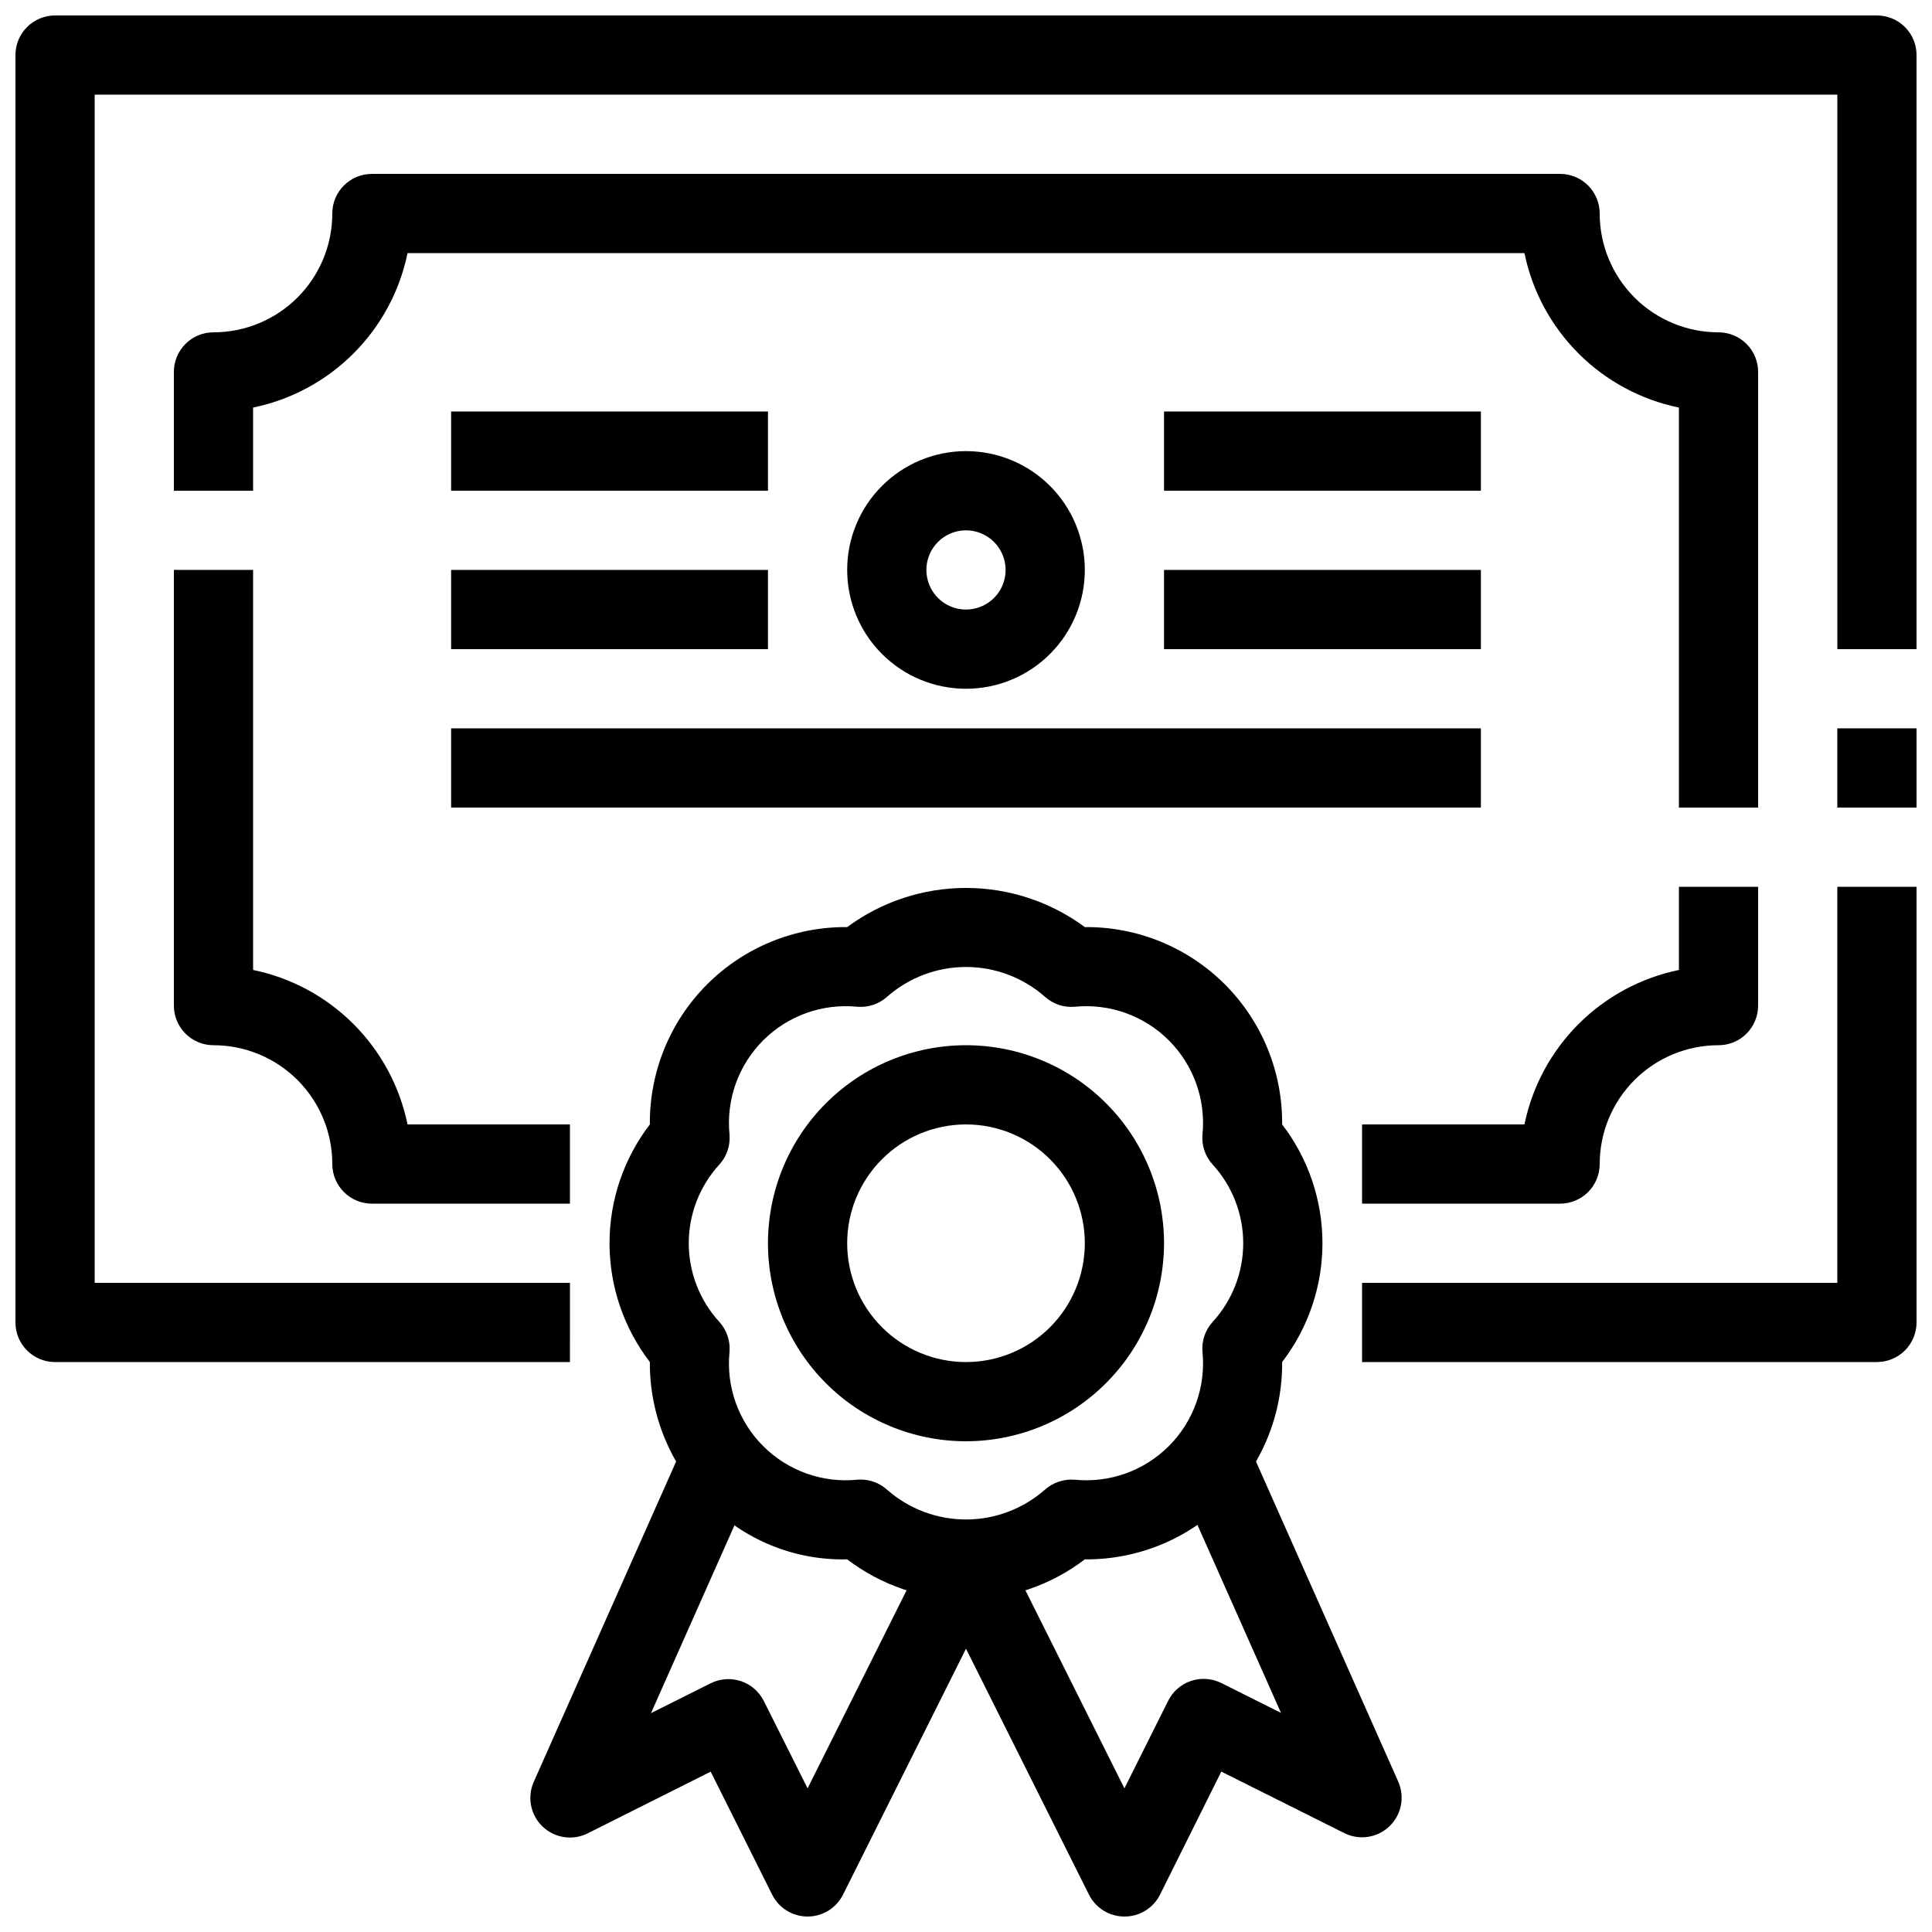 <?xml version="1.0" encoding="UTF-8"?>
<!-- Uploaded to: SVG Repo, www.svgrepo.com, Generator: SVG Repo Mixer Tools -->
<svg width="800px" height="800px" version="1.1" viewBox="144 144 512 512" xmlns="http://www.w3.org/2000/svg">
 <defs>
  <clipPath id="e">
   <path d="m504 379h147.9v126h-147.9z"/>
  </clipPath>
  <clipPath id="d">
   <path d="m630 337h21.902v22h-21.902z"/>
  </clipPath>
  <clipPath id="c">
   <path d="m148.09 148.09h503.81v356.91h-503.81z"/>
  </clipPath>
  <clipPath id="b">
   <path d="m390 521h126v130.9h-126z"/>
  </clipPath>
  <clipPath id="a">
   <path d="m284 521h126v130.9h-126z"/>
  </clipPath>
 </defs>
 <g clip-path="url(#e)">
  <path d="m641.41 504.96h-136.45v-20.992h125.95v-104.96h20.992v115.45c0 2.785-1.105 5.457-3.074 7.422-1.969 1.969-4.637 3.074-7.422 3.074z"/>
 </g>
 <g clip-path="url(#d)">
  <path d="m630.91 337.02h20.992v20.992h-20.992z"/>
 </g>
 <g clip-path="url(#c)">
  <path d="m295.04 504.96h-136.45c-5.797 0-10.496-4.699-10.496-10.496v-335.87c0-5.797 4.699-10.496 10.496-10.496h482.82c2.785 0 5.453 1.105 7.422 3.074s3.074 4.637 3.074 7.422v157.44h-20.992v-146.95h-461.82v314.88h125.95z"/>
 </g>
 <path d="m557.44 462.98h-52.48v-20.992h43.035c2.074-10.078 7.055-19.328 14.332-26.605 7.277-7.273 16.523-12.258 26.602-14.332v-22.039h20.992v31.488c0 2.781-1.105 5.453-3.074 7.422-1.969 1.965-4.637 3.074-7.422 3.074-8.352 0-16.359 3.316-22.266 9.223-5.902 5.902-9.223 13.914-9.223 22.266 0 2.781-1.105 5.453-3.074 7.422-1.969 1.965-4.637 3.074-7.422 3.074z"/>
 <path d="m609.92 358.02h-20.992v-106.01c-10.078-2.074-19.324-7.055-26.602-14.332-7.277-7.273-12.258-16.523-14.332-26.602h-295.99c-2.074 10.078-7.055 19.328-14.332 26.602-7.273 7.277-16.523 12.258-26.602 14.332v22.043h-20.992v-31.488c0-5.797 4.699-10.496 10.496-10.496 8.352 0 16.359-3.316 22.266-9.223s9.223-13.914 9.223-22.266c0-5.797 4.699-10.496 10.496-10.496h314.88c2.785 0 5.453 1.105 7.422 3.074s3.074 4.637 3.074 7.422c0 8.352 3.32 16.359 9.223 22.266 5.906 5.906 13.914 9.223 22.266 9.223 2.785 0 5.453 1.105 7.422 3.074s3.074 4.637 3.074 7.422z"/>
 <path d="m295.04 462.98h-52.48c-5.797 0-10.496-4.699-10.496-10.496 0-8.352-3.316-16.363-9.223-22.266-5.906-5.906-13.914-9.223-22.266-9.223-5.797 0-10.496-4.699-10.496-10.496v-115.46h20.992v106.01c10.078 2.074 19.328 7.059 26.602 14.332 7.277 7.277 12.258 16.527 14.332 26.605h43.035z"/>
 <path d="m400 326.53c-8.352 0-16.363-3.32-22.266-9.223-5.906-5.906-9.223-13.914-9.223-22.266 0-8.352 3.316-16.359 9.223-22.266 5.902-5.906 13.914-9.223 22.266-9.223s16.359 3.316 22.266 9.223c5.902 5.906 9.223 13.914 9.223 22.266 0 8.352-3.32 16.359-9.223 22.266-5.906 5.902-13.914 9.223-22.266 9.223zm0-41.984c-4.246 0-8.074 2.555-9.699 6.481-1.625 3.922-0.727 8.434 2.277 11.438 3 3 7.516 3.898 11.438 2.273s6.481-5.449 6.481-9.695c0-2.785-1.105-5.453-3.074-7.422s-4.641-3.074-7.422-3.074z"/>
 <path d="m452.48 253.05h83.969v20.992h-83.969z"/>
 <path d="m263.55 253.05h83.969v20.992h-83.969z"/>
 <path d="m452.48 295.04h83.969v20.992h-83.969z"/>
 <path d="m263.55 295.04h83.969v20.992h-83.969z"/>
 <path d="m263.55 337.02h272.9v20.992h-272.9z"/>
 <path d="m400 525.95c-13.922 0-27.27-5.527-37.109-15.371-9.844-9.84-15.371-23.188-15.371-37.105 0-13.922 5.527-27.27 15.371-37.109 9.84-9.844 23.188-15.371 37.109-15.371 13.918 0 27.266 5.527 37.109 15.371 9.84 9.84 15.371 23.188 15.371 37.109-0.02 13.91-5.555 27.25-15.391 37.09-9.84 9.836-23.18 15.371-37.09 15.387zm0-83.969v0.004c-8.352 0-16.363 3.316-22.266 9.223-5.906 5.902-9.223 13.914-9.223 22.266 0 8.348 3.316 16.359 9.223 22.262 5.902 5.906 13.914 9.223 22.266 9.223s16.359-3.316 22.266-9.223c5.902-5.902 9.223-13.914 9.223-22.262 0-8.352-3.32-16.363-9.223-22.266-5.906-5.906-13.914-9.223-22.266-9.223z"/>
 <g clip-path="url(#b)">
  <path d="m441.98 651.9c-3.981 0.004-7.617-2.246-9.395-5.805l-41.984-83.969 18.789-9.383 32.59 65.191 11.598-23.207c1.242-2.492 3.426-4.387 6.066-5.269 2.644-0.883 5.527-0.676 8.02 0.566l15.816 7.914-30.102-67.73 19.188-8.523 41.984 94.465h-0.004c1.797 4.051 0.859 8.789-2.344 11.848s-7.981 3.777-11.941 1.797l-32.602-16.301-16.234 32.602c-1.789 3.578-5.449 5.828-9.445 5.805z"/>
 </g>
 <g clip-path="url(#a)">
  <path d="m358.02 651.9c-3.981 0.004-7.617-2.246-9.395-5.805l-16.289-32.59-32.602 16.355c-3.961 1.977-8.738 1.258-11.941-1.801-3.199-3.059-4.141-7.797-2.344-11.848l41.984-94.465 19.188 8.523-30.102 67.73 15.816-7.914v0.004c2.488-1.246 5.375-1.453 8.016-0.57 2.641 0.883 4.824 2.777 6.07 5.269l11.598 23.145 32.59-65.191 18.789 9.383-41.984 83.969c-1.781 3.559-5.418 5.809-9.395 5.805z"/>
 </g>
 <path d="m400 567.93c-11.383-0.027-22.441-3.781-31.488-10.684-13.945 0.332-27.398-5.168-37.117-15.176-9.801-9.855-15.266-23.215-15.176-37.117-6.93-9.031-10.688-20.102-10.688-31.484 0-11.387 3.758-22.457 10.688-31.488-0.125-13.887 5.324-27.242 15.133-37.074 9.805-9.828 23.148-15.312 37.031-15.219h0.129c9.113-6.738 20.152-10.375 31.488-10.375s22.371 3.637 31.488 10.375h0.137c13.883-0.09 27.223 5.394 37.027 15.223 9.801 9.832 15.254 23.184 15.125 37.07 6.93 9.031 10.688 20.102 10.688 31.488 0 11.383-3.758 22.453-10.688 31.484 0.129 13.887-5.324 27.238-15.125 37.07-9.805 9.828-23.145 15.312-37.027 15.223h-0.137c-9.051 6.906-20.109 10.656-31.488 10.684zm-27.918-31.836-0.004 0.004c2.586 0.004 5.078 0.957 7 2.688 5.781 5.086 13.215 7.891 20.914 7.891 7.699 0 15.137-2.805 20.914-7.891 2.164-1.926 5.019-2.879 7.902-2.648 9.234 0.918 18.387-2.352 24.949-8.914 6.559-6.559 9.828-15.715 8.914-24.945-0.25-2.887 0.707-5.746 2.644-7.902 5.242-5.699 8.152-13.164 8.152-20.906 0-7.746-2.91-15.211-8.152-20.91-1.938-2.156-2.894-5.016-2.644-7.902 0.914-9.23-2.356-18.387-8.914-24.945-6.562-6.562-15.715-9.832-24.949-8.914-2.883 0.25-5.742-0.707-7.891-2.648-5.781-5.086-13.215-7.891-20.914-7.891-7.699 0-15.133 2.805-20.914 7.891-2.156 1.938-5.016 2.894-7.902 2.648-9.23-0.918-18.387 2.352-24.945 8.914-6.559 6.559-9.832 15.715-8.914 24.945 0.246 2.887-0.711 5.746-2.644 7.902-5.246 5.699-8.156 13.164-8.156 20.91 0 7.742 2.91 15.207 8.156 20.906 1.934 2.156 2.891 5.016 2.644 7.902-0.918 9.23 2.356 18.387 8.914 24.945 6.559 6.562 15.715 9.832 24.945 8.914 0.297-0.027 0.594-0.043 0.891-0.039z"/>
</svg>